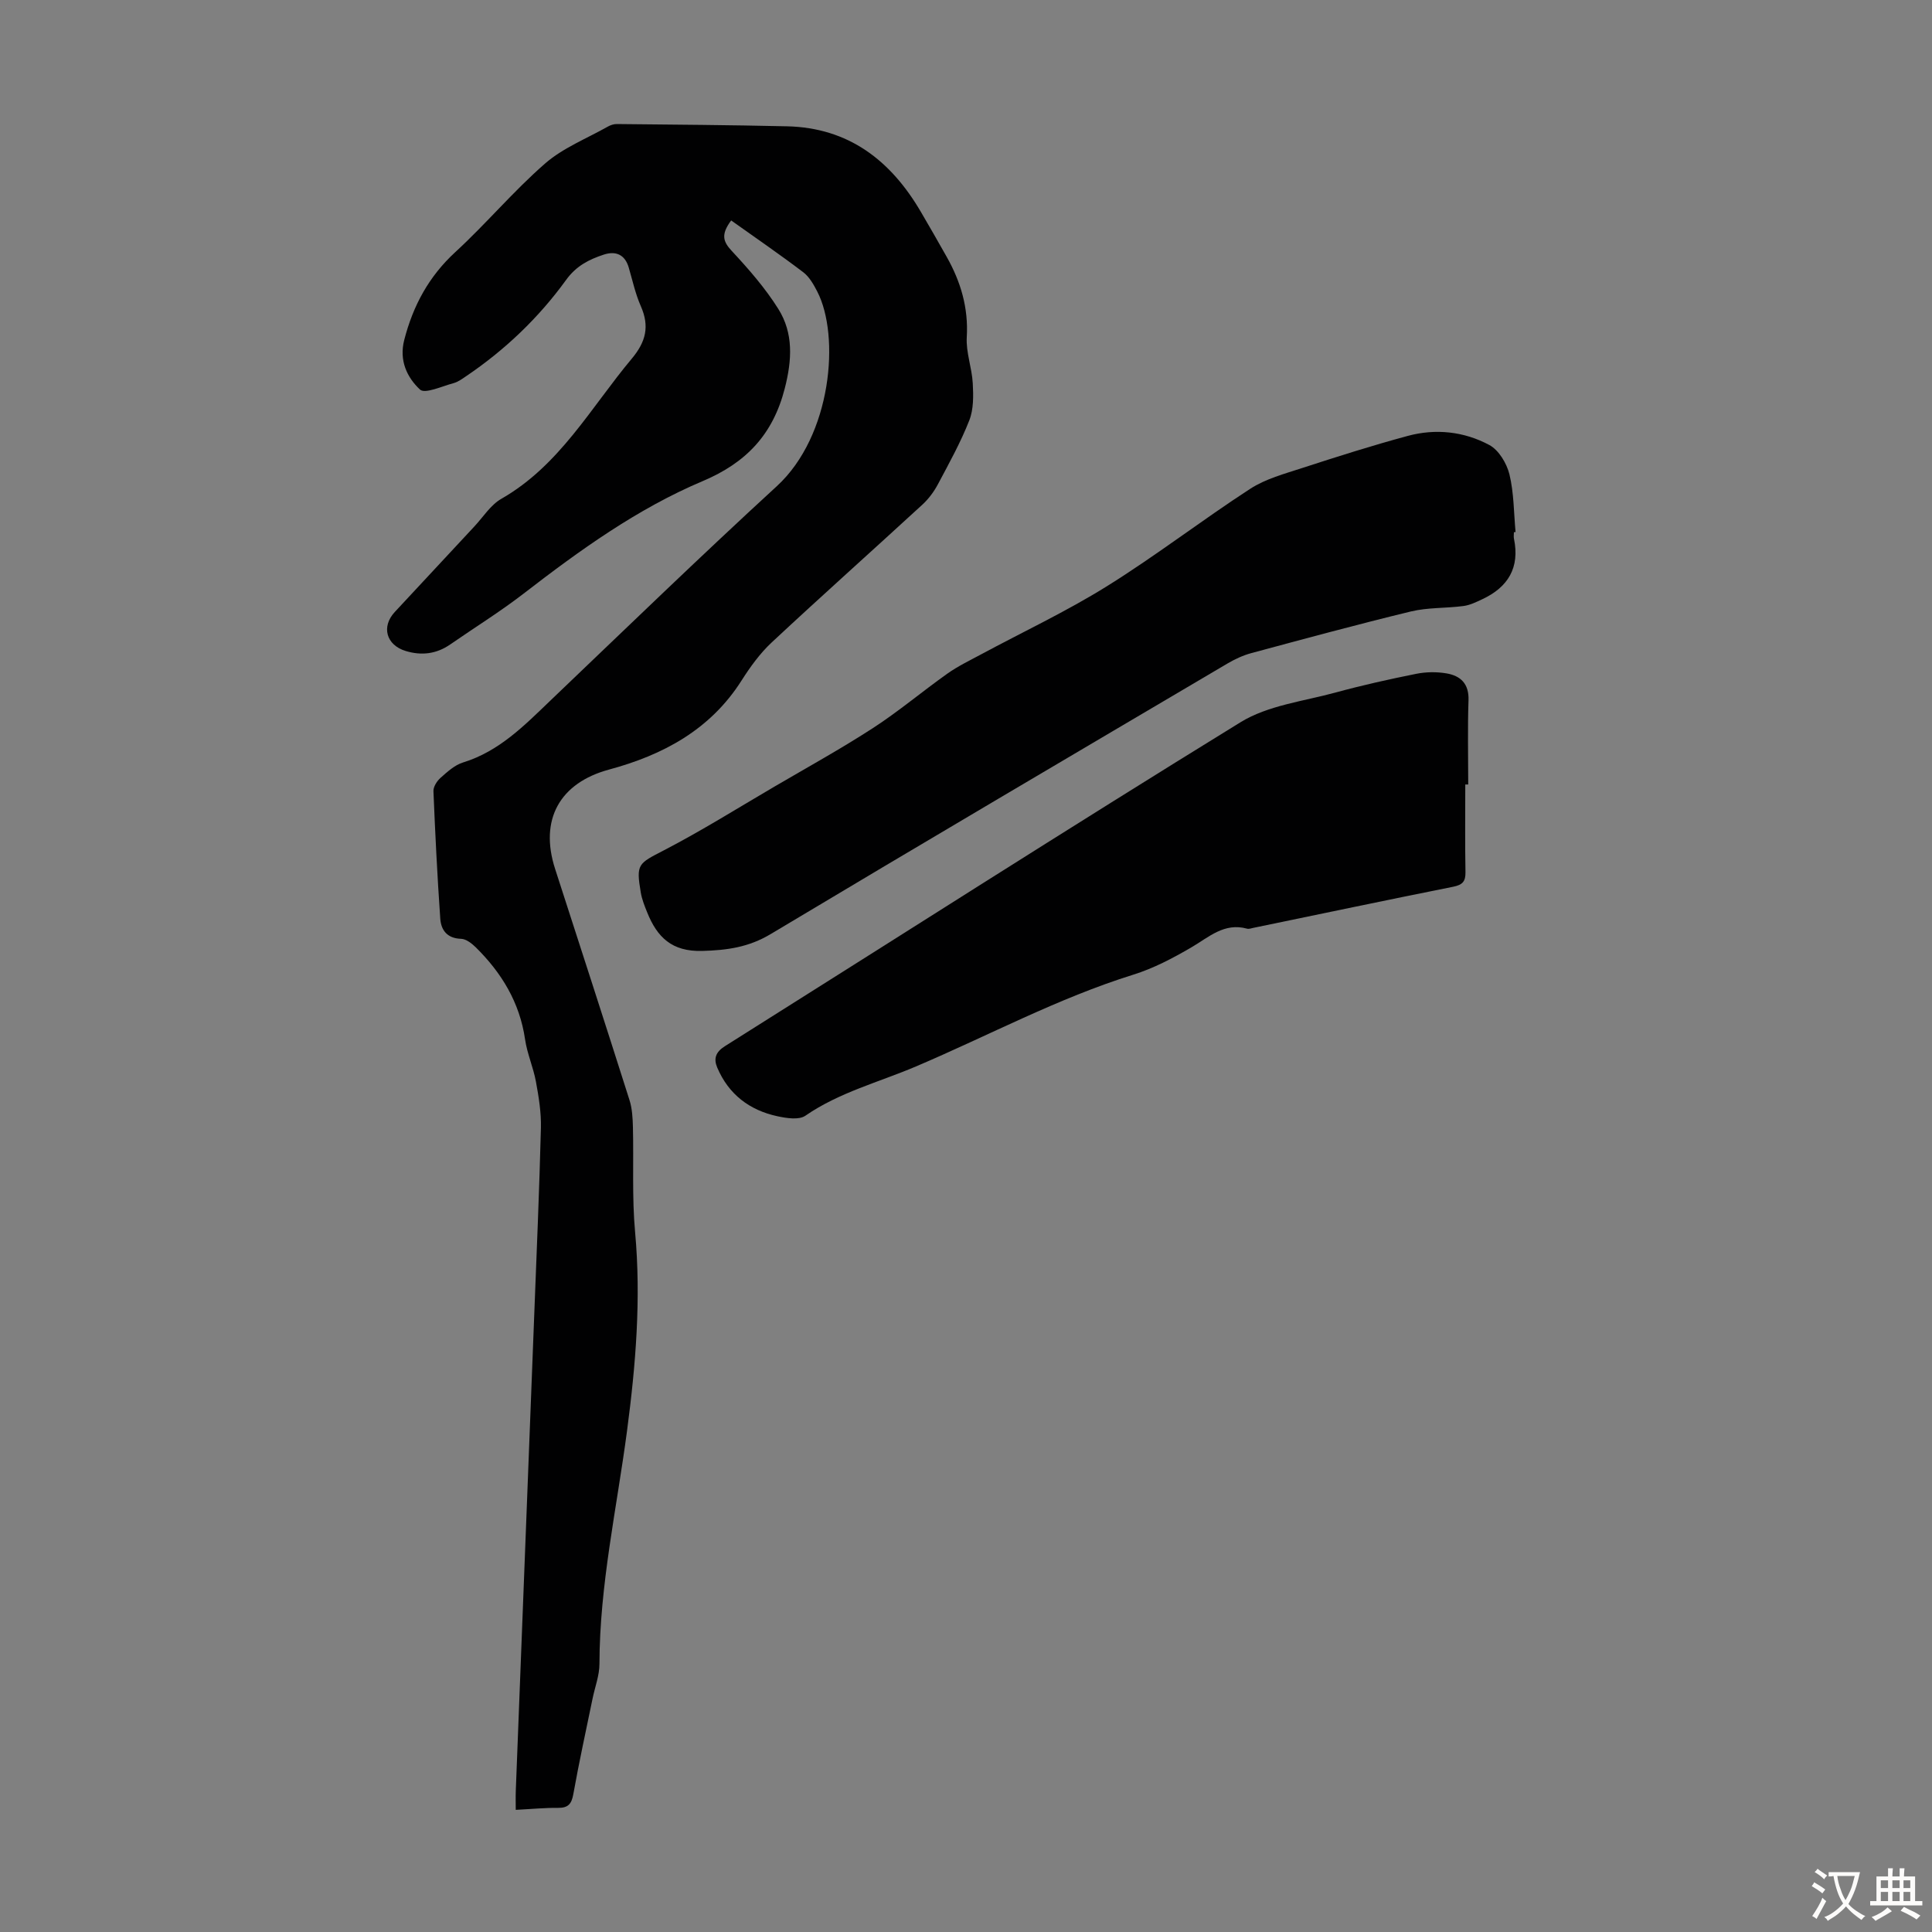 <svg enable-background="new 0 0 400 400" viewBox="0 0 400 400" xmlns="http://www.w3.org/2000/svg"><rect x="0" y="0" width="400" height="400" fill="#808080" stroke="none"/><g fill="#010102"><path d="m151.38 45.64c-2.22 2.99-1.62 4.43.13 6.32 3.48 3.74 6.91 7.66 9.62 11.98 3.18 5.06 2.85 10.6 1.35 16.47-2.44 9.53-7.97 15.39-17 19.2-13.56 5.73-25.47 14.33-37.1 23.31-4.86 3.75-10.11 7-15.16 10.5-2.87 1.99-5.96 2.36-9.26 1.35-4.01-1.24-5.05-5.03-2.22-8.07 5.49-5.9 10.97-11.81 16.47-17.7 1.83-1.96 3.37-4.47 5.61-5.74 12.05-6.9 18.49-18.86 26.98-29 2.94-3.51 3.71-6.7 1.88-10.86-1.12-2.54-1.72-5.31-2.5-7.99-.8-2.75-2.73-3.5-5.19-2.69-3.03 1-5.67 2.31-7.78 5.23-5.67 7.83-12.64 14.49-20.69 19.93-.83.56-1.69 1.2-2.63 1.45-2.36.63-5.92 2.28-6.94 1.32-2.68-2.51-4.36-6.03-3.25-10.29 1.83-7.09 5.08-13.12 10.57-18.17 6.41-5.89 12.04-12.64 18.6-18.35 3.71-3.23 8.57-5.14 12.94-7.61.56-.32 1.26-.56 1.89-.55 11.74.12 23.49.2 35.23.47 12.78.29 21.51 7.08 27.73 17.72 1.81 3.09 3.59 6.19 5.34 9.3 2.91 5.16 4.52 10.55 4.16 16.63-.19 3.15 1.07 6.36 1.24 9.56.14 2.56.19 5.37-.72 7.68-1.79 4.56-4.19 8.89-6.5 13.23-.82 1.54-1.92 3.02-3.2 4.2-10.38 9.54-20.91 18.93-31.22 28.55-2.42 2.26-4.43 5.05-6.22 7.86-6.47 10.2-16.26 15.43-27.44 18.45-10.21 2.76-14.47 10.36-11.17 20.57 5.16 15.95 10.33 31.89 15.4 47.86.56 1.76.66 3.71.71 5.58.18 7.25-.21 14.55.45 21.75 1.26 13.82.14 27.47-1.67 41.15-2.12 16.06-5.68 31.94-5.71 48.25 0 2.4-.94 4.8-1.43 7.21-1.35 6.56-2.79 13.11-3.97 19.71-.36 2.04-1.04 2.91-3.17 2.89-2.78-.03-5.57.25-8.76.41 0-1.39-.04-2.68.01-3.98 1.27-32.76 2.55-65.53 3.81-98.29.5-12.97 1.06-25.94 1.39-38.92.08-3.18-.45-6.42-1.03-9.57-.54-2.96-1.82-5.79-2.25-8.76-1.11-7.64-4.86-13.79-10.23-19.08-.82-.8-1.99-1.71-3.03-1.74-2.9-.09-4.14-1.82-4.3-4.2-.61-8.78-1.05-17.57-1.41-26.36-.04-.92.72-2.1 1.46-2.76 1.41-1.25 2.94-2.66 4.67-3.19 7.5-2.31 12.71-7.67 18.13-12.86 15.54-14.84 30.98-29.8 46.81-44.32 11.44-10.49 13.14-31.16 8.39-40.33-.75-1.45-1.64-3.04-2.9-3.99-4.83-3.67-9.85-7.11-14.92-10.72z"/><path d="m313.44 110.19c0 .45-.08.91.01 1.34 1.24 5.97-1.2 10.03-6.55 12.53-1.26.59-2.57 1.24-3.92 1.41-3.6.48-7.34.28-10.84 1.12-11.07 2.68-22.07 5.67-33.07 8.63-1.7.46-3.36 1.23-4.88 2.12-31.58 18.63-63.18 37.22-94.63 56.05-4.56 2.73-9.01 3.35-14.18 3.49-6.31.17-9.32-2.86-11.38-7.96-.54-1.33-1.09-2.71-1.33-4.11-1.02-5.98-.52-6 4.76-8.75 7.81-4.05 15.29-8.74 22.89-13.19 6.84-4 13.79-7.84 20.43-12.14 5.32-3.45 10.21-7.59 15.39-11.26 2.15-1.53 4.57-2.69 6.91-3.95 8.73-4.7 17.76-8.93 26.16-14.17 10.13-6.31 19.61-13.64 29.62-20.14 3.2-2.08 7.13-3.12 10.83-4.33 7.22-2.35 14.47-4.65 21.8-6.63 5.79-1.57 11.68-.92 16.9 1.89 1.95 1.05 3.59 3.79 4.15 6.06.94 3.86.9 7.95 1.27 11.95-.11.01-.22.02-.34.04z"/><path d="m303.37 162.42c0 6.04-.07 12.08.04 18.12.04 1.96-.61 2.66-2.54 3.05-13.8 2.76-27.58 5.66-41.36 8.51-.44.09-.93.28-1.32.17-4.73-1.3-7.88 1.74-11.51 3.86-3.82 2.23-7.83 4.35-12.03 5.66-15.64 4.88-30.03 12.64-45.02 19.01-7.68 3.27-15.86 5.35-22.89 10.2-1.33.92-3.9.51-5.77.11-5.78-1.24-10.11-4.52-12.47-10.07-.78-1.84-.36-3.21 1.57-4.43 35.58-22.39 70.98-45.05 106.77-67.08 5.69-3.5 13.06-4.34 19.71-6.16 5.49-1.5 11.06-2.74 16.65-3.86 2.03-.41 4.26-.44 6.3-.09 2.91.5 4.66 2.15 4.54 5.56-.2 5.81-.06 11.63-.06 17.44-.2 0-.41 0-.61 0z"/></g><path d="m377.9 391.2c-.2.3-.4.5-.6.8-.7-.6-1.4-1-2.2-1.5.2-.3.4-.5.5-.8.6.4 1.4.8 2.3 1.5zm-1.8 6.1c-.2-.2-.5-.4-.9-.6.4-.6.8-1.2 1.2-1.9s.7-1.3.9-1.9c.3.3.5.5.8.7-.7 1.3-1.4 2.6-2 3.7zm2.2-9c-.3.3-.5.5-.6.8-.6-.6-1.3-1.1-2-1.5.3-.3.5-.5.6-.7.6.5 1.3.9 2 1.4zm.3.2v-.9h2 4.5c-.3 1.3-.6 2.5-1 3.6s-.9 2.1-1.4 3c.4.5 1 1 1.6 1.4s1.2.8 1.9 1.1c-.3.2-.5.4-.8.8-.4-.3-1-.7-1.6-1.2s-1.2-1.1-1.6-1.6c-.5.6-1.1 1.1-1.7 1.6s-1.4.9-2.1 1.4c-.1-.3-.3-.5-.7-.8.6-.2 1.2-.5 1.9-1s1.4-1.1 2-1.8c-.5-.8-.9-1.6-1.2-2.5s-.6-2-.8-3.2c-.4.1-.7.1-1 .1zm2.5 2.7c.3 1 .7 1.7 1 2.2.3-.5.6-1.1 1-2s.6-1.9.9-3h-3.2-.4c.1.9.3 1.8.7 2.8z" fill="#fcfbfa"/><path d="m396.5 388.5v1.5 3.6h1.5v.9c-.4 0-1 0-1.7 0h-7.9c-.5 0-.9 0-1.2 0v-.9h1.3v-3.5c0-.7 0-1.2 0-1.6h2.4c0-.8 0-1.4 0-1.7h1c0 .3-.1.8-.1 1.7h1.5c0-.8 0-1.4 0-1.7h1c0 .3-.1.9-.1 1.7zm-8.2 9.2c-.2-.3-.5-.5-.8-.8.8-.3 1.4-.6 1.9-.9s1-.7 1.4-1.1c.3.3.6.5.9.8-1.6 1-2.8 1.6-3.4 2zm2.6-6.8v-1.6h-1.5v1.6zm0 2.7v-1.9h-1.5v1.9zm2.4-2.7v-1.6h-1.5v1.6zm0 2.7v-1.9h-1.5v1.9zm.2 2 .7-.8c.4.2.9.5 1.6.8s1.3.7 1.8 1c-.3.3-.5.5-.8.8-.4-.3-1.5-1-3.3-1.8zm2-4.7v-1.6h-1.4v1.6zm0 2.7v-1.9h-1.4v1.9z" fill="#fcfbfa"/></svg>